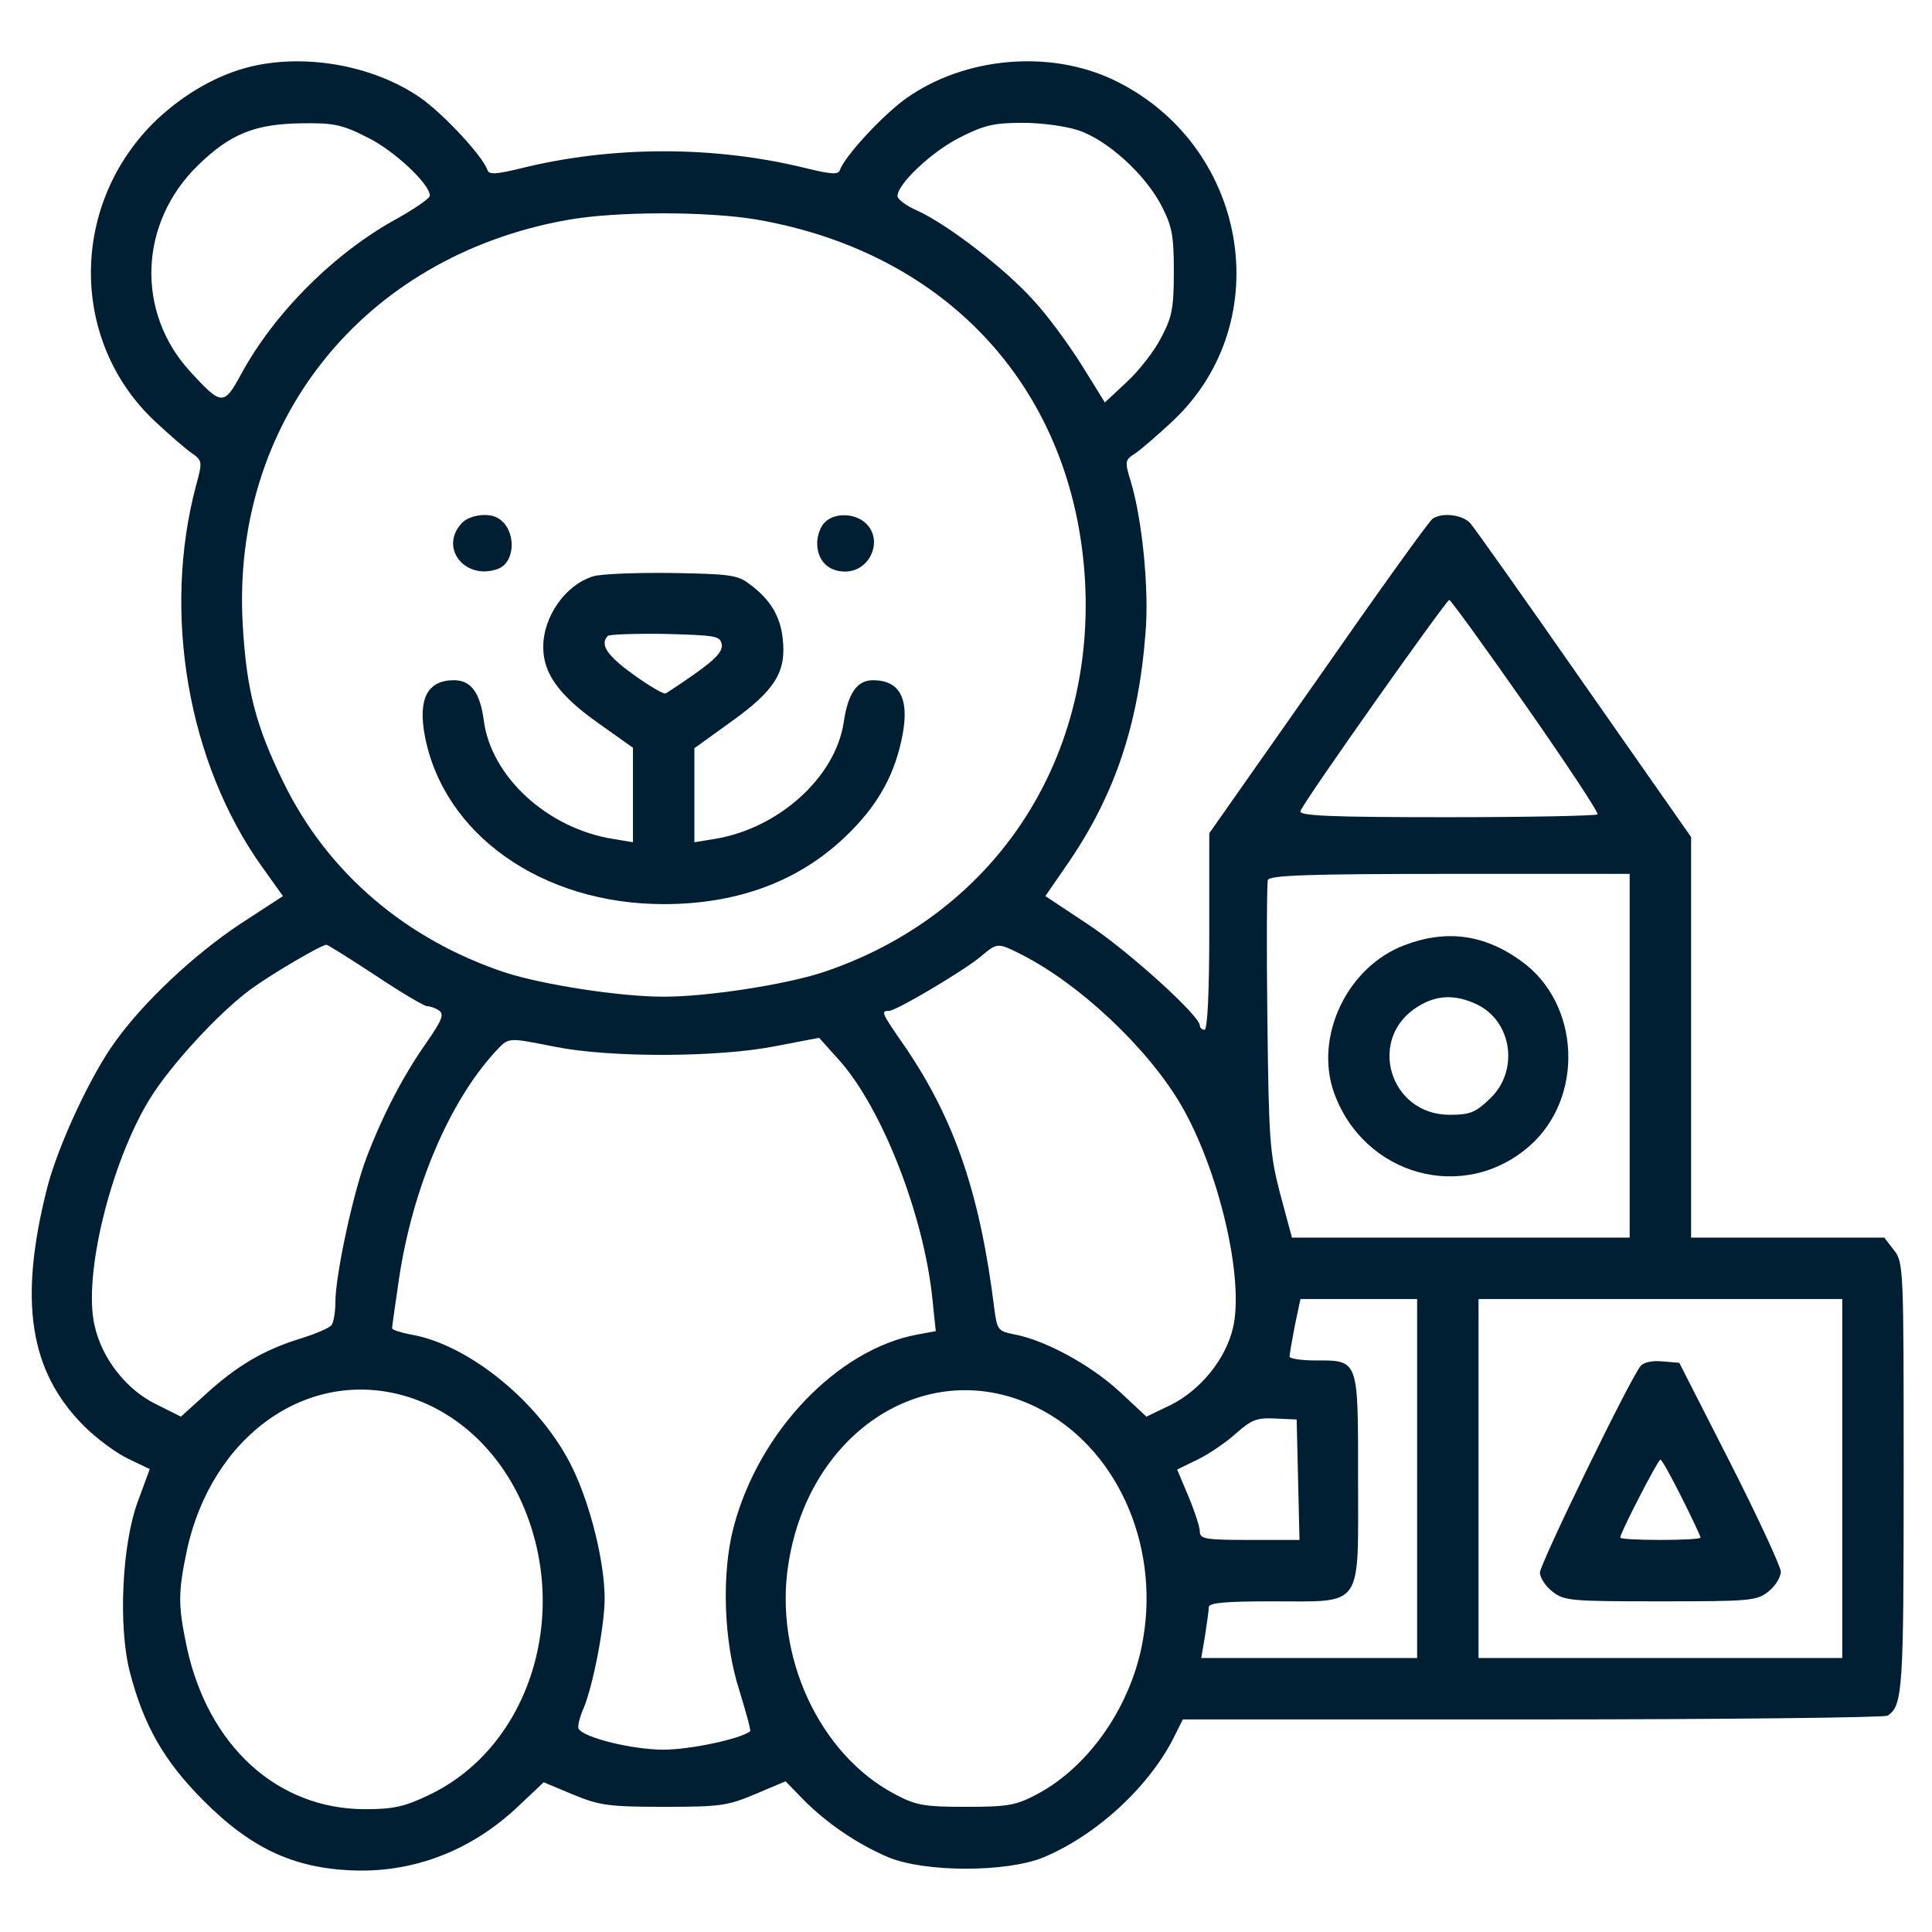 <?xml version="1.0" standalone="no"?>
<!DOCTYPE svg PUBLIC "-//W3C//DTD SVG 20010904//EN"
 "http://www.w3.org/TR/2001/REC-SVG-20010904/DTD/svg10.dtd">
<svg version="1.0" xmlns="http://www.w3.org/2000/svg"
 width="409pt" height="409pt" viewBox="0 0 409 409"
 preserveAspectRatio="xMidYMid meet">

<g transform="translate(0,409) scale(0.1,-0.1)"
fill="#001f33" stroke="none">
<path d="M519 3946 c-71 -20 -141 -63 -197 -119 -175 -178 -172 -461 5 -628
32 -30 68 -61 80 -69 21 -15 22 -17 8 -68 -72 -270 -17 -587 139 -806 l45 -63
-92 -60 c-96 -64 -202 -163 -263 -248 -52 -71 -121 -220 -144 -309 -61 -240
-38 -389 78 -505 26 -26 68 -57 93 -69 l46 -22 -25 -68 c-34 -91 -42 -266 -17
-362 29 -112 72 -188 155 -271 105 -106 200 -148 335 -149 123 0 238 47 332
136 l54 51 62 -26 c56 -23 75 -26 192 -26 119 0 135 2 194 27 l64 27 37 -38
c49 -50 115 -95 181 -123 78 -32 250 -32 328 0 115 48 228 154 279 260 l16 32
740 0 c408 0 746 4 752 8 32 21 34 53 34 505 0 444 0 455 -21 481 l-20 26
-205 0 -204 0 0 424 0 424 -226 323 c-124 178 -233 332 -242 342 -16 17 -58
23 -79 9 -7 -4 -116 -156 -242 -337 l-231 -329 0 -208 c0 -132 -4 -208 -10
-208 -5 0 -10 4 -10 9 0 21 -154 160 -238 215 l-89 59 42 61 c103 147 155 299
170 496 8 91 -7 241 -31 320 -13 43 -13 46 9 60 12 8 48 39 80 69 225 212 158
588 -128 723 -135 63 -312 47 -435 -39 -50 -35 -132 -124 -142 -153 -3 -10
-18 -9 -68 3 -196 49 -414 49 -610 0 -50 -12 -65 -13 -68 -3 -10 29 -92 118
-142 153 -101 70 -251 96 -371 63z m259 -147 c57 -28 132 -99 132 -123 0 -6
-31 -27 -68 -48 -133 -72 -262 -201 -332 -331 -36 -66 -41 -66 -107 6 -116
126 -109 315 16 437 69 67 121 88 222 89 65 1 84 -3 137 -30z m1505 15 c61
-20 141 -93 175 -158 23 -44 27 -63 27 -141 0 -78 -4 -97 -27 -140 -14 -28
-47 -70 -73 -94 l-46 -43 -49 79 c-27 43 -72 105 -102 137 -60 67 -182 161
-246 190 -23 10 -42 24 -42 31 0 26 74 95 132 124 51 26 73 31 133 31 39 0 92
-7 118 -16z m-680 -189 c407 -71 671 -363 694 -765 21 -386 -197 -710 -557
-829 -81 -26 -243 -51 -335 -51 -92 0 -254 25 -335 51 -211 70 -377 212 -470
403 -59 120 -78 196 -86 331 -26 431 254 781 685 859 103 19 299 19 404 1z
m1628 -1030 c86 -123 154 -226 151 -229 -3 -3 -147 -6 -320 -6 -247 0 -313 3
-309 13 8 22 309 447 315 447 4 -1 77 -102 163 -225z m219 -740 l0 -385 -358
0 -357 0 -25 93 c-22 85 -24 113 -27 371 -2 154 -1 286 1 293 4 10 83 13 386
13 l380 0 0 -385z m-2655 170 c54 -36 103 -65 109 -65 6 0 18 -4 25 -9 12 -8
7 -20 -26 -68 -49 -69 -94 -156 -128 -246 -28 -75 -65 -247 -65 -304 0 -21 -4
-43 -8 -48 -4 -6 -34 -19 -67 -29 -77 -24 -133 -57 -199 -117 l-53 -48 -52 26
c-64 31 -116 98 -131 168 -24 105 34 342 116 477 44 72 146 183 215 234 47 34
148 93 160 94 3 0 49 -29 104 -65z m1368 44 c122 -62 265 -196 336 -316 81
-138 136 -371 111 -475 -16 -66 -68 -130 -131 -162 l-52 -25 -58 54 c-61 56
-157 108 -221 120 -35 7 -37 9 -43 54 -30 243 -84 401 -189 555 -50 72 -52 76
-34 76 15 0 155 83 193 114 37 31 36 31 88 5z m-988 -195 c114 -23 342 -23
465 1 l94 18 44 -49 c90 -102 178 -327 196 -505 l7 -67 -38 -7 c-170 -31 -337
-206 -390 -408 -26 -99 -21 -243 12 -345 14 -46 25 -85 23 -87 -19 -16 -127
-39 -183 -39 -66 0 -168 25 -180 44 -3 4 2 25 11 45 20 49 44 174 44 231 0 75
-29 195 -67 274 -65 137 -219 264 -344 285 -21 4 -39 10 -39 13 0 4 7 52 15
107 29 191 106 372 203 478 30 32 25 31 127 11z m1825 -914 l0 -380 -228 0
-229 0 8 47 c4 27 8 54 8 61 1 9 35 12 135 12 194 0 181 -18 181 260 0 255 2
250 -92 250 -29 0 -53 4 -53 8 0 5 5 34 11 65 l12 57 123 0 124 0 0 -380z
m900 0 l0 -380 -385 0 -385 0 0 380 0 380 385 0 385 0 0 -380z m-3040 174
c103 -31 190 -109 241 -217 111 -238 22 -525 -193 -627 -52 -25 -76 -30 -135
-30 -186 0 -333 134 -378 345 -18 87 -18 113 0 200 52 246 257 391 465 329z
m1334 -23 c167 -82 261 -286 226 -490 -23 -139 -113 -270 -224 -329 -45 -24
-62 -27 -151 -27 -89 0 -106 3 -151 27 -159 84 -256 292 -225 487 44 284 297
444 525 332z m554 -153 l3 -128 -106 0 c-93 0 -105 2 -105 18 0 9 -11 43 -24
74 l-24 57 43 21 c23 11 60 36 81 55 34 30 45 34 84 32 l45 -2 3 -127z"/>
<path d="M977 2982 c-48 -53 9 -122 78 -96 37 15 38 82 1 106 -20 14 -63 8
-79 -10z"/>
<path d="M1746 2984 c-9 -8 -16 -28 -16 -44 0 -36 23 -60 59 -60 54 0 82 68
43 103 -23 21 -66 22 -86 1z"/>
<path d="M1256 2870 c-59 -18 -106 -85 -106 -150 0 -56 34 -102 114 -159 l76
-54 0 -100 0 -100 -42 7 c-139 22 -259 132 -274 252 -8 58 -27 84 -63 84 -56
0 -76 -39 -62 -116 39 -210 248 -358 506 -358 161 0 294 51 395 153 62 62 96
126 111 207 14 76 -7 114 -63 114 -34 0 -53 -28 -62 -90 -18 -116 -138 -224
-273 -246 l-43 -7 0 100 0 99 79 57 c92 66 116 105 108 175 -5 48 -27 84 -71
116 -24 19 -44 21 -164 23 -75 1 -150 -2 -166 -7z m272 -145 c2 -14 -14 -31
-55 -60 -31 -22 -60 -41 -64 -43 -4 -2 -35 16 -68 40 -56 40 -72 64 -54 82 4
3 59 5 122 4 107 -3 116 -4 119 -23z"/>
<path d="M2973 2089 c-121 -46 -191 -193 -149 -312 63 -176 275 -235 414 -113
116 102 108 301 -17 391 -78 57 -159 68 -248 34z m153 -125 c76 -36 90 -142
28 -200 -30 -29 -42 -34 -85 -34 -129 0 -176 164 -66 230 39 24 78 25 123 4z"/>
<path d="M3473 1198 c-23 -28 -213 -419 -213 -437 0 -11 12 -29 26 -40 25 -20
39 -21 229 -21 190 0 204 1 229 21 14 11 26 30 26 42 -1 12 -49 116 -108 232
l-107 210 -36 3 c-21 2 -40 -2 -46 -10z m87 -278 c22 -44 40 -82 40 -85 0 -3
-38 -5 -85 -5 -47 0 -85 2 -85 5 0 10 80 165 85 165 3 0 23 -36 45 -80z"/>
</g>
</svg>
